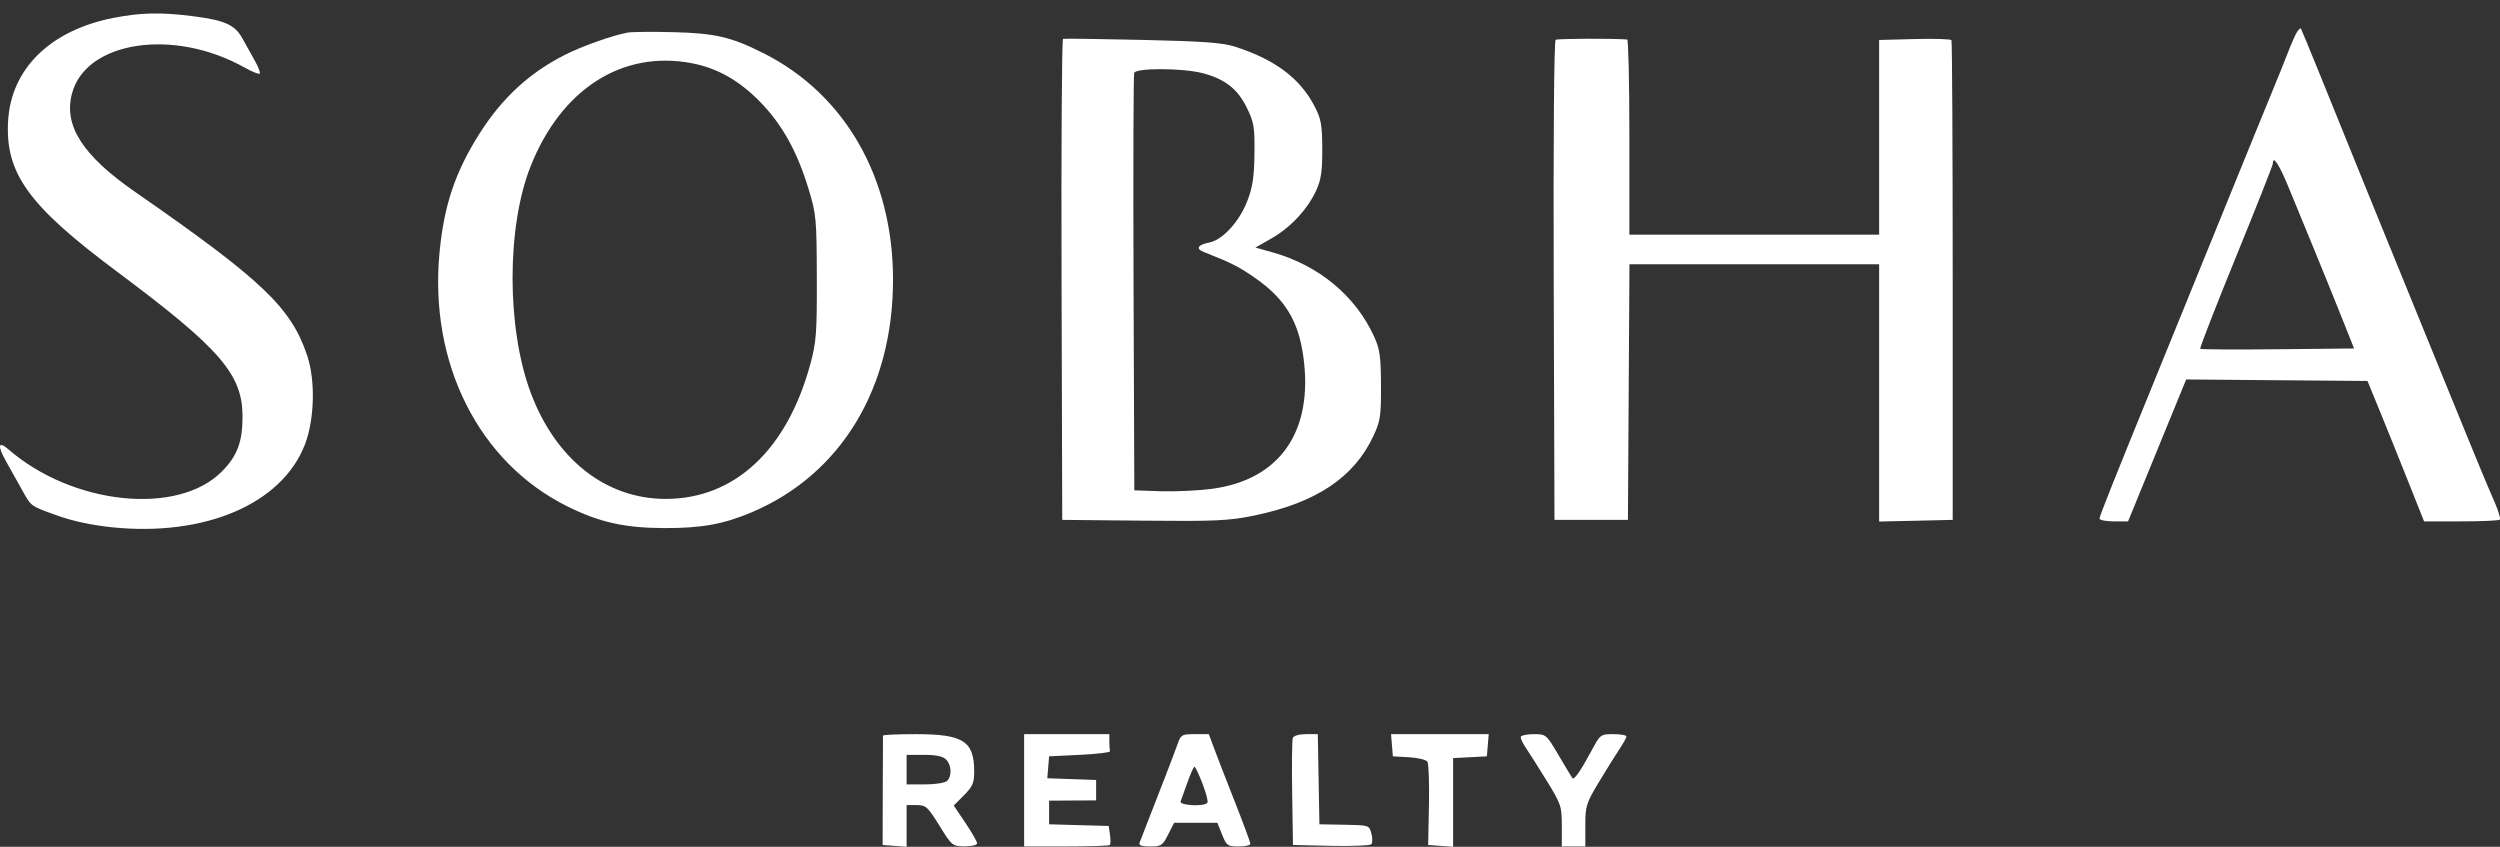 <svg width="124" height="42" viewBox="0 0 124 42" fill="none" xmlns="http://www.w3.org/2000/svg">
<rect x="0" y="0" width="124" height="42" fill="#333333" stroke="none"/>
<path fill-rule="evenodd" clip-rule="evenodd" d="M5.62 0.889C2.486 1.505 0.539 3.419 0.4 6.022C0.261 8.604 1.421 10.205 5.79 13.462C10.909 17.279 12.022 18.558 12.029 20.639C12.034 21.908 11.773 22.61 11.008 23.383C8.821 25.593 3.599 25.051 0.411 22.282C-0.092 21.846 -0.139 22.105 0.301 22.884C0.52 23.27 0.863 23.884 1.064 24.247C1.558 25.137 1.487 25.085 2.833 25.568C3.604 25.846 4.568 26.052 5.562 26.154C10.163 26.625 13.971 24.997 15.115 22.07C15.599 20.832 15.654 18.892 15.24 17.648C14.446 15.258 13.021 13.901 6.703 9.52C4.094 7.712 3.145 6.23 3.572 4.634C4.269 2.03 8.623 1.378 12.134 3.352C12.504 3.559 12.839 3.694 12.881 3.652C12.923 3.611 12.818 3.329 12.647 3.027C12.477 2.726 12.199 2.226 12.031 1.918C11.653 1.228 11.153 1.003 9.545 0.8C7.967 0.601 6.97 0.624 5.62 0.889ZM113.949 1.559C113.874 1.662 113.659 2.141 113.473 2.625C113.286 3.109 112.981 3.868 112.795 4.311C112.61 4.754 112.097 6.008 111.656 7.096C110.926 8.897 108.702 14.363 107.122 18.237C104.838 23.837 104.135 25.6 104.135 25.722C104.135 25.797 104.453 25.86 104.844 25.86H105.552L106.993 22.34L108.434 18.821L112.93 18.859L117.427 18.896L117.998 20.289C118.313 21.055 118.944 22.622 119.402 23.77L120.234 25.86H122.069C123.08 25.86 123.944 25.822 123.989 25.775C124.036 25.729 123.925 25.35 123.744 24.932C123.337 23.999 122.864 22.86 122.086 20.949C121.758 20.143 120.628 17.372 119.575 14.792C117.732 10.277 117.181 8.922 115.108 3.798C114.586 2.508 114.142 1.435 114.123 1.412C114.103 1.39 114.025 1.456 113.949 1.559ZM31.123 1.617C30.344 1.766 28.852 2.297 28.004 2.728C26.249 3.618 24.893 4.872 23.78 6.633C22.576 8.538 22.024 10.178 21.801 12.52C21.275 18.031 23.751 22.943 28.153 25.123C29.738 25.907 30.986 26.186 32.945 26.193C34.796 26.2 35.891 26.001 37.3 25.403C41.72 23.524 44.304 19.252 44.294 13.839C44.284 8.808 41.909 4.669 37.866 2.637C36.26 1.83 35.472 1.647 33.382 1.595C32.34 1.569 31.324 1.579 31.123 1.617ZM52.726 1.929C52.667 1.949 52.634 7.325 52.653 13.876L52.687 25.786L56.733 25.825C60.288 25.86 60.952 25.829 62.19 25.575C65.27 24.944 67.159 23.685 68.12 21.626C68.466 20.882 68.503 20.639 68.497 19.117C68.491 17.693 68.439 17.319 68.164 16.71C67.246 14.684 65.415 13.161 63.127 12.519L62.268 12.279L63.058 11.83C64.002 11.294 64.85 10.387 65.277 9.459C65.528 8.914 65.588 8.511 65.584 7.389C65.579 6.179 65.528 5.901 65.198 5.264C64.482 3.888 63.247 2.959 61.289 2.325C60.643 2.116 59.75 2.049 56.661 1.979C54.556 1.931 52.785 1.908 52.726 1.929ZM77.16 1.975C77.081 2.023 77.042 6.912 77.064 13.922L77.102 25.786H78.923H80.745L80.783 19.446L80.821 13.106H87.013H93.205V19.488V25.868L95.029 25.828L96.854 25.786V13.939C96.854 7.424 96.826 2.048 96.792 1.992C96.759 1.937 95.938 1.912 94.968 1.937L93.205 1.983V6.812V11.64H87.011H80.817V6.803C80.817 4.142 80.769 1.962 80.708 1.958C79.886 1.901 77.259 1.913 77.16 1.975ZM34.311 3.135C35.571 3.375 36.654 3.984 37.681 5.032C38.788 6.158 39.532 7.492 40.105 9.374C40.485 10.623 40.505 10.839 40.514 13.766C40.522 16.532 40.489 16.969 40.191 18.066C39.034 22.323 36.432 24.746 33.018 24.746C30.052 24.746 27.558 22.784 26.323 19.477C25.128 16.279 25.123 11.283 26.31 8.269C27.825 4.424 30.861 2.476 34.311 3.135ZM59.649 3.628C60.755 3.917 61.382 4.406 61.84 5.337C62.197 6.062 62.235 6.292 62.221 7.609C62.21 8.76 62.134 9.265 61.872 9.955C61.481 10.979 60.652 11.894 59.992 12.026C59.402 12.144 59.29 12.338 59.715 12.503C61.06 13.028 61.467 13.235 62.27 13.798C63.739 14.83 64.4 15.913 64.646 17.689C65.158 21.39 63.493 23.797 60.109 24.246C59.436 24.335 58.295 24.389 57.573 24.365L56.262 24.32L56.224 14.059C56.204 8.415 56.218 3.715 56.256 3.614C56.352 3.363 58.666 3.372 59.649 3.628ZM113.531 9.332C113.837 10.078 114.413 11.479 114.812 12.447C115.21 13.414 115.812 14.899 116.149 15.745L116.762 17.284L112.977 17.323C110.895 17.345 109.164 17.335 109.131 17.301C109.098 17.267 109.894 15.22 110.901 12.75C111.909 10.28 112.733 8.195 112.733 8.118C112.733 7.67 113.042 8.141 113.531 9.332ZM43.796 36.487C43.794 36.528 43.788 37.764 43.785 39.236L43.779 41.911L44.373 41.956L44.968 42.001V40.967V39.932H45.466C45.925 39.932 46.014 40.013 46.595 40.952C47.214 41.952 47.239 41.972 47.846 41.979C48.187 41.982 48.465 41.915 48.465 41.83C48.465 41.745 48.204 41.288 47.885 40.816L47.305 39.956L47.812 39.446C48.243 39.012 48.32 38.834 48.32 38.268C48.32 36.758 47.782 36.414 45.419 36.414C44.53 36.414 43.8 36.447 43.796 36.487ZM50.797 39.199V41.984H52.886C54.035 41.984 55.007 41.952 55.047 41.912C55.087 41.872 55.09 41.644 55.055 41.404L54.992 40.968L53.514 40.927L52.036 40.885V40.299V39.712L53.202 39.705L54.368 39.699V39.192V38.686L53.157 38.644L51.946 38.601L51.991 38.057L52.036 37.514L53.566 37.44C54.408 37.4 55.08 37.318 55.059 37.257C55.04 37.196 55.023 36.982 55.023 36.78V36.414H52.91H50.797V39.199ZM58.386 36.964C58.23 37.408 57.685 38.822 56.521 41.801C56.471 41.929 56.627 41.984 57.045 41.984C57.593 41.984 57.664 41.938 57.938 41.398L58.235 40.812H59.309H60.384L60.617 41.398C60.835 41.946 60.889 41.984 61.434 41.984C61.755 41.984 62.018 41.925 62.018 41.854C62.018 41.782 61.684 40.875 61.275 39.838C60.866 38.802 60.402 37.607 60.244 37.183L59.957 36.414H59.268C58.604 36.414 58.573 36.433 58.386 36.964ZM64.123 36.602C64.084 36.706 64.07 37.943 64.092 39.351L64.131 41.911L66.014 41.953C67.05 41.975 67.95 41.941 68.014 41.876C68.079 41.81 68.082 41.571 68.021 41.343C67.912 40.931 67.901 40.928 66.677 40.907L65.443 40.885L65.403 38.649L65.363 36.414H64.779C64.438 36.414 64.165 36.492 64.123 36.602ZM69.041 36.964L69.086 37.514L69.885 37.559C70.324 37.584 70.736 37.683 70.799 37.779C70.863 37.875 70.897 38.843 70.876 39.932L70.836 41.911L71.455 41.956L72.074 42.001V39.801V37.601L72.912 37.558L73.749 37.514L73.795 36.964L73.84 36.414H71.418H68.996L69.041 36.964ZM75.425 36.566C75.425 36.651 75.548 36.898 75.698 37.116C75.847 37.335 76.306 38.06 76.718 38.727C77.431 39.885 77.466 39.99 77.466 40.964V41.984H78.049H78.632V40.948C78.632 39.974 78.673 39.844 79.309 38.786C79.682 38.167 80.141 37.43 80.329 37.149C80.518 36.869 80.672 36.588 80.672 36.527C80.672 36.465 80.38 36.414 80.025 36.414C79.386 36.414 79.371 36.425 78.926 37.257C78.42 38.203 78.079 38.696 77.997 38.602C77.967 38.568 77.66 38.062 77.317 37.477C76.693 36.417 76.69 36.414 76.058 36.414C75.71 36.414 75.425 36.483 75.425 36.566ZM46.925 37.67C47.197 37.944 47.224 38.483 46.979 38.73C46.88 38.83 46.406 38.906 45.886 38.906H44.968V38.173V37.44H45.832C46.423 37.44 46.768 37.513 46.925 37.67ZM59.642 38.863C59.818 39.32 59.929 39.747 59.889 39.813C59.762 40.019 58.48 39.957 58.559 39.749C58.598 39.648 58.751 39.219 58.901 38.796C59.05 38.373 59.206 38.028 59.247 38.029C59.288 38.031 59.466 38.405 59.642 38.863Z" fill="white"/>
</svg>
